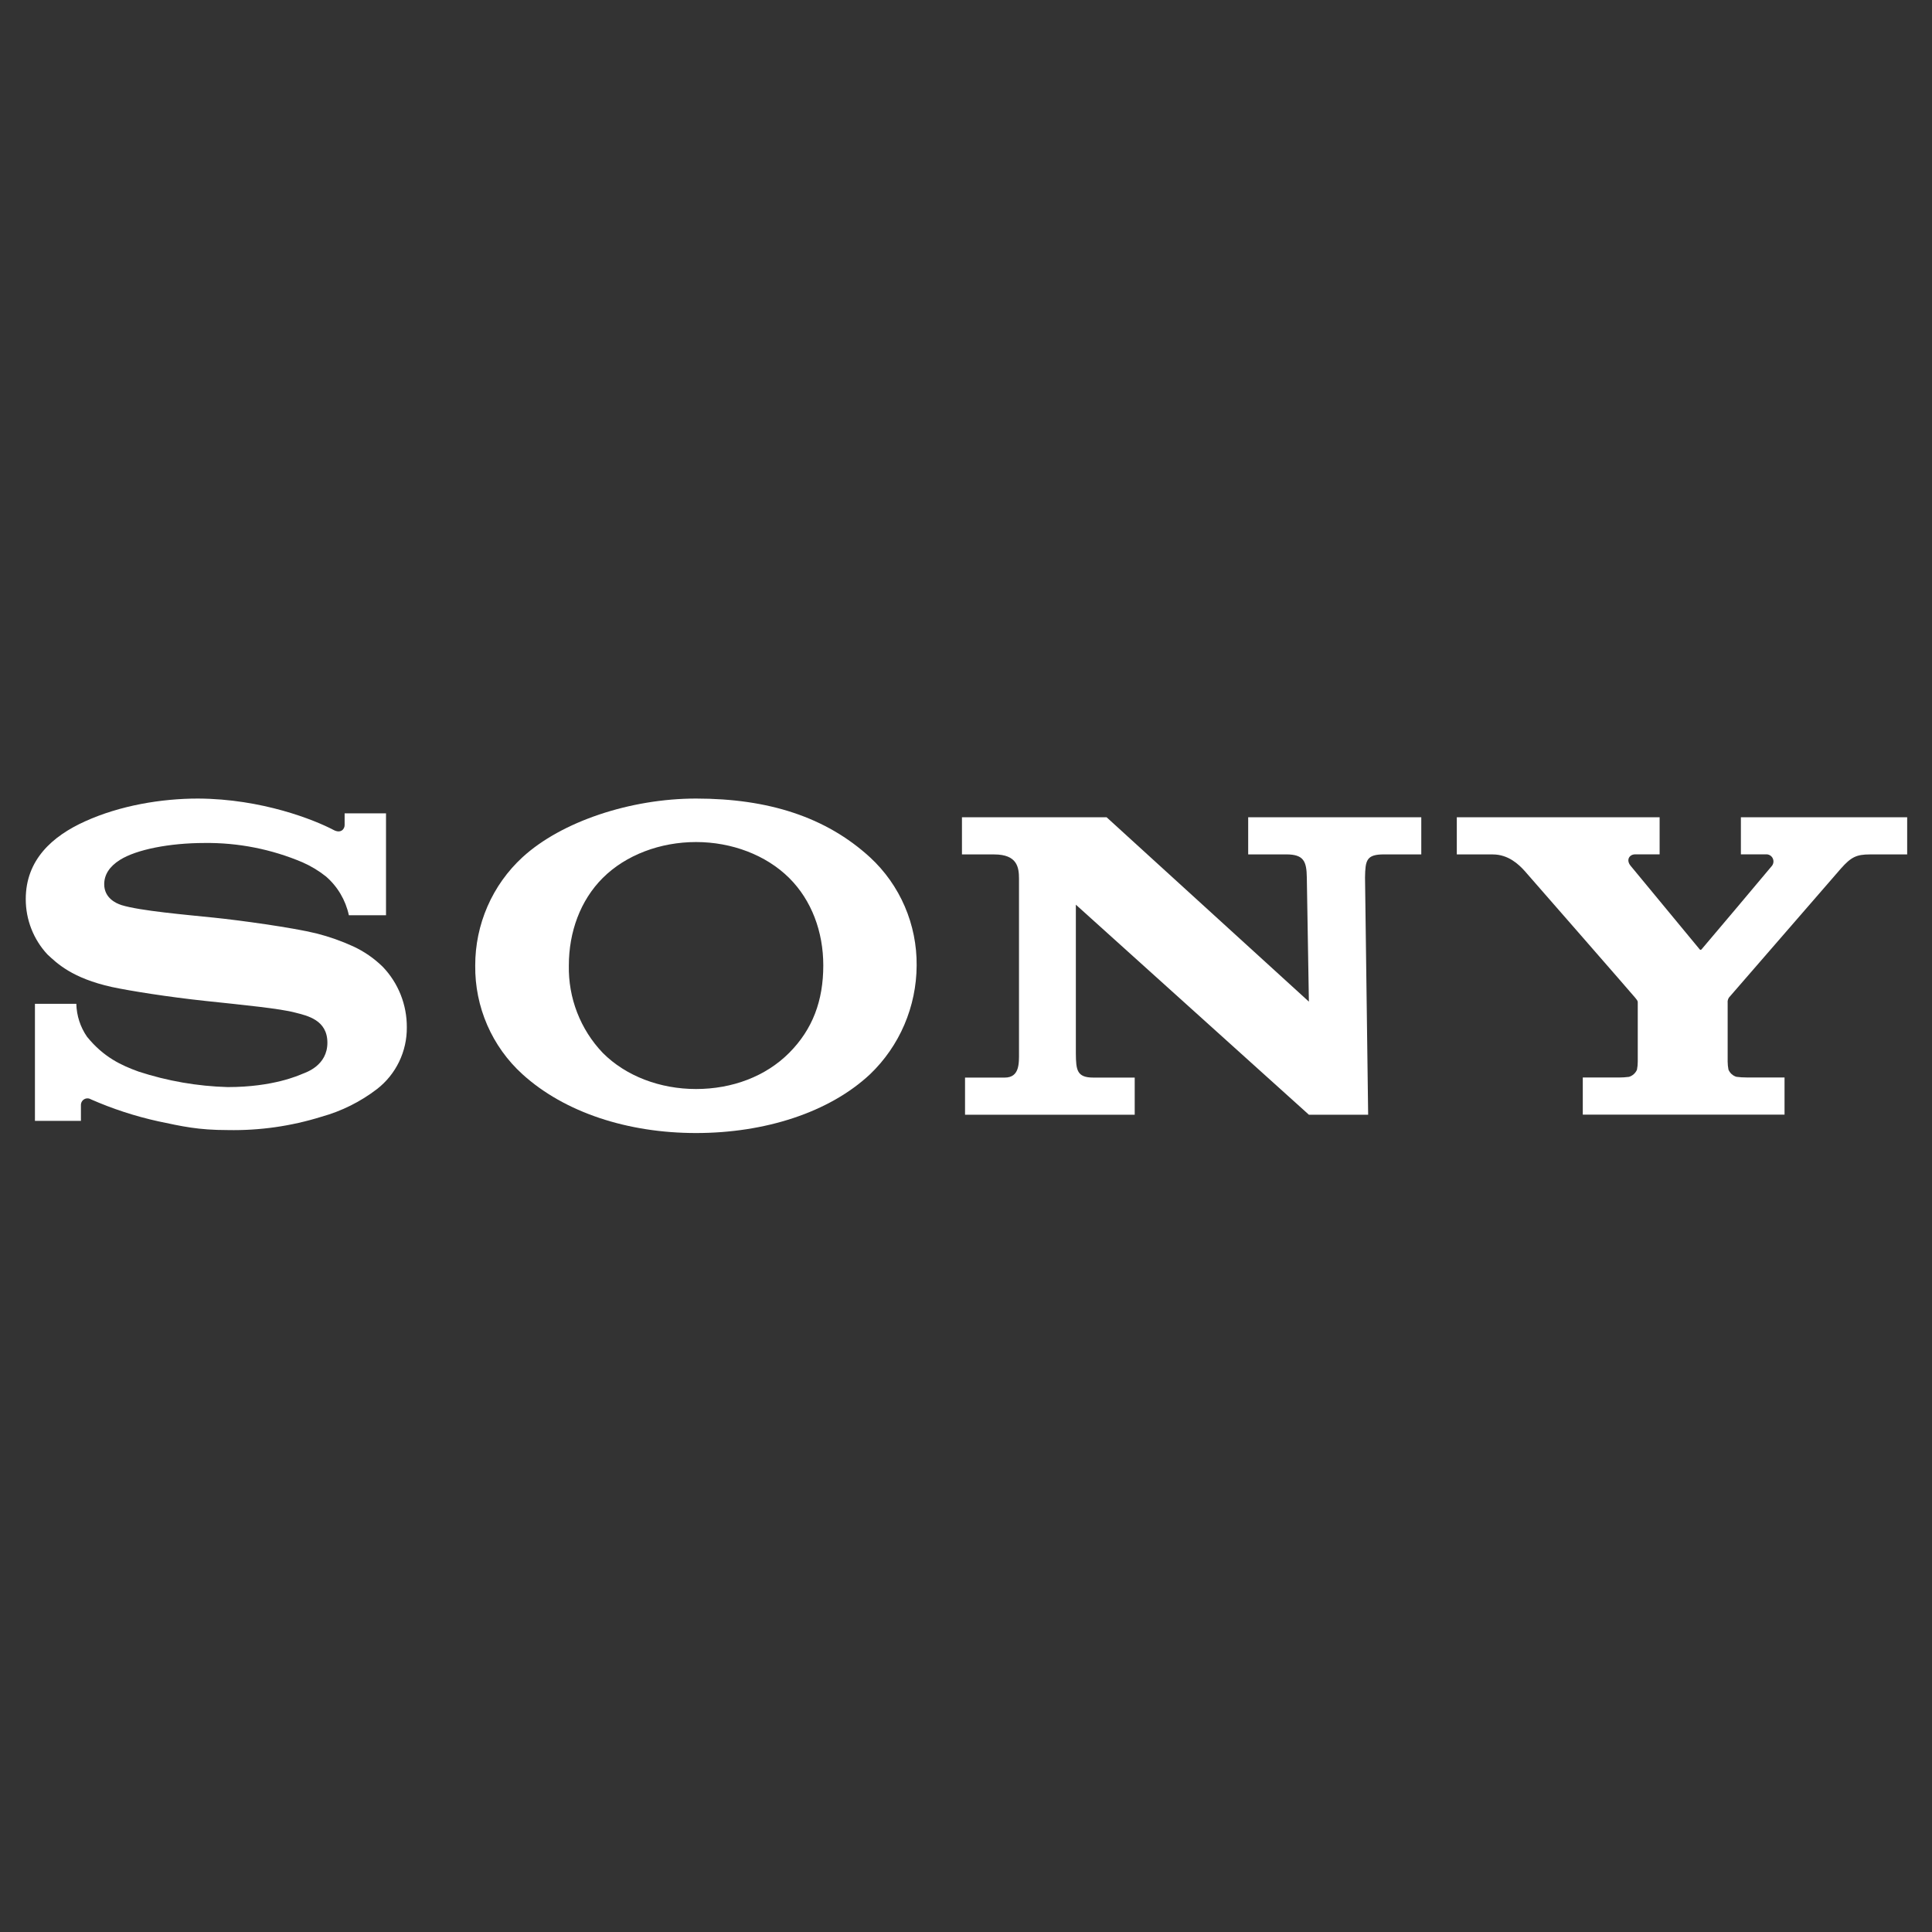 <svg width="1200" height="1200" viewBox="0 0 1200 1200" fill="none" xmlns="http://www.w3.org/2000/svg">
<rect x="0" y="0" width="1200" height="1200" fill="#333333" stroke="none"/>
<g clip-path="url(#clip0_742_164)">
<path d="M904.847 507.615V530.702H927.164C936.91 530.702 943.315 536.911 946.961 540.924C949.883 544.229 1014.16 617.839 1015.7 619.775C1017.24 621.711 1017.24 621.734 1017.24 622.961V659.438C1017.24 661.11 1017.07 662.778 1016.75 664.418C1016.29 665.477 1015.61 666.422 1014.76 667.189C1013.9 667.956 1012.89 668.525 1011.79 668.858C1009.69 669.126 1007.56 669.26 1005.44 669.26L983.096 669.232V692.318H1108.41V669.232H1084.83C1082.72 669.242 1080.61 669.106 1078.52 668.826C1077.42 668.496 1076.42 667.929 1075.56 667.162C1074.71 666.395 1074.04 665.449 1073.59 664.39C1073.26 662.751 1073.09 661.083 1073.08 659.41V622.957C1072.94 621.758 1073.24 620.55 1073.92 619.558L1143.45 539.435C1149.83 532.258 1153.15 530.697 1161.52 530.697H1184.58V507.611H1081.3V530.651H1096.89C1097.73 530.6 1098.56 530.793 1099.29 531.206C1100.02 531.619 1100.62 532.235 1101.01 532.981C1101.4 533.727 1101.58 534.571 1101.51 535.413C1101.44 536.256 1101.14 537.061 1100.63 537.734C1100.3 538.206 1057.39 589.174 1056.85 589.671C1056.32 590.167 1055.97 590.047 1055.57 589.505C1055.17 588.961 1012.78 537.734 1012.78 537.734C1009.78 534.027 1012.12 530.651 1015.63 530.651H1030.82V507.611L904.847 507.615Z" fill="white"/>
<path d="M597.489 507.615V530.701H617.492C631.936 530.701 632.921 538.826 632.921 545.908V653.96C632.921 660.428 633.292 669.305 624.084 669.305H599.402V692.368H704.789V669.305H679.08C668.819 669.305 668.351 664.561 668.234 654.481V561.913L812.974 692.368H849.784L847.844 545.032C848.032 534.267 848.686 530.678 859.717 530.678H882.783V507.615H775.274V530.678H798.883C809.727 530.678 811.546 534.904 811.687 545.032L812.974 622.135L687.329 507.615H597.489Z" fill="white"/>
<path d="M122.925 496C100.278 496 74.546 500.297 52.81 510.165C32.524 519.324 16 534.031 16 558.418C15.969 571.189 20.778 583.488 29.439 592.792C35.305 598.269 44.772 607.57 69.499 613.047C80.554 615.408 104.183 619.209 127.718 621.711C151.254 624.214 174.065 626.434 183.413 628.96C190.846 630.872 203.348 633.469 203.348 647.634C203.348 661.798 190.191 666.046 187.9 666.967C185.61 667.888 169.809 675.207 141.436 675.207C122.637 674.679 104.008 671.444 86.115 665.598C75.528 661.773 64.429 656.744 54.075 643.973C49.895 637.959 47.576 630.828 47.41 623.482H21.701V696.195H50.263V686.351C50.258 685.621 50.447 684.902 50.809 684.27C51.17 683.637 51.692 683.114 52.321 682.753C52.95 682.392 53.663 682.207 54.386 682.217C55.109 682.227 55.816 682.432 56.435 682.81C69.89 688.723 83.885 693.293 98.221 696.454C113.226 699.617 122.927 701.908 141.577 701.908C161.257 702.286 180.87 699.489 199.677 693.623C212.166 690.164 223.884 684.321 234.196 676.41C239.997 671.91 244.685 666.112 247.893 659.472C251.101 652.833 252.741 645.532 252.684 638.144C252.783 624.108 247.421 610.593 237.752 600.51C232.375 595.241 226.146 590.938 219.334 587.789C212.01 584.446 204.407 581.768 196.615 579.784C181.797 576.125 148.519 571.545 132.603 569.94C115.915 568.193 86.957 565.76 75.388 562.148C71.882 561.038 64.729 557.618 64.729 549.237C64.729 543.264 68.001 538.212 74.452 534.127C84.712 527.635 105.42 523.596 127.015 523.596C147.919 523.341 168.651 527.431 187.923 535.612C193.1 537.892 197.969 540.828 202.412 544.35C209.654 550.598 214.67 559.072 216.69 568.474H239.761V505.185H214.052V512.525C214.052 514.886 211.715 518.003 207.041 515.43C195.448 509.34 162.867 496.165 122.925 496V496Z" fill="white"/>
<path d="M432.321 496C391.818 496 348.812 510.163 324.505 532.472C315.239 540.994 307.842 551.381 302.79 562.965C297.738 574.549 295.143 587.073 295.172 599.731C295.027 612.441 297.569 625.037 302.627 636.676C307.686 648.315 315.145 658.73 324.505 667.225C350.681 690.998 389.948 703.748 432.321 703.748C474.764 703.748 514.869 691.14 540.415 667.225C549.498 658.53 556.744 648.068 561.716 636.468C566.689 624.868 569.284 612.371 569.346 599.731C569.472 587.104 566.96 574.592 561.974 563.011C556.989 551.431 549.643 541.042 540.415 532.523C513 507.404 477.124 496 432.321 496V496ZM432.321 523.006C454.477 523.006 475.815 531.058 490.188 545.341C504.094 559.175 511.36 578.723 511.36 599.639C511.36 621.547 504.749 639.3 490.188 653.937C475.628 668.574 454.781 676.41 432.321 676.41C410.024 676.41 388.731 668.408 374.357 653.937C367.483 646.732 362.085 638.226 358.476 628.908C354.866 619.59 353.115 609.643 353.323 599.639C353.323 578.817 360.498 559.199 374.357 545.341C388.731 530.988 410.164 523.006 432.321 523.006Z" fill="white"/>
</g>
<defs>
<clipPath id="clip0_742_164">
<rect width="1168.58" height="207.748" fill="white" transform="translate(16 496)"/>
</clipPath>
</defs>
</svg>

